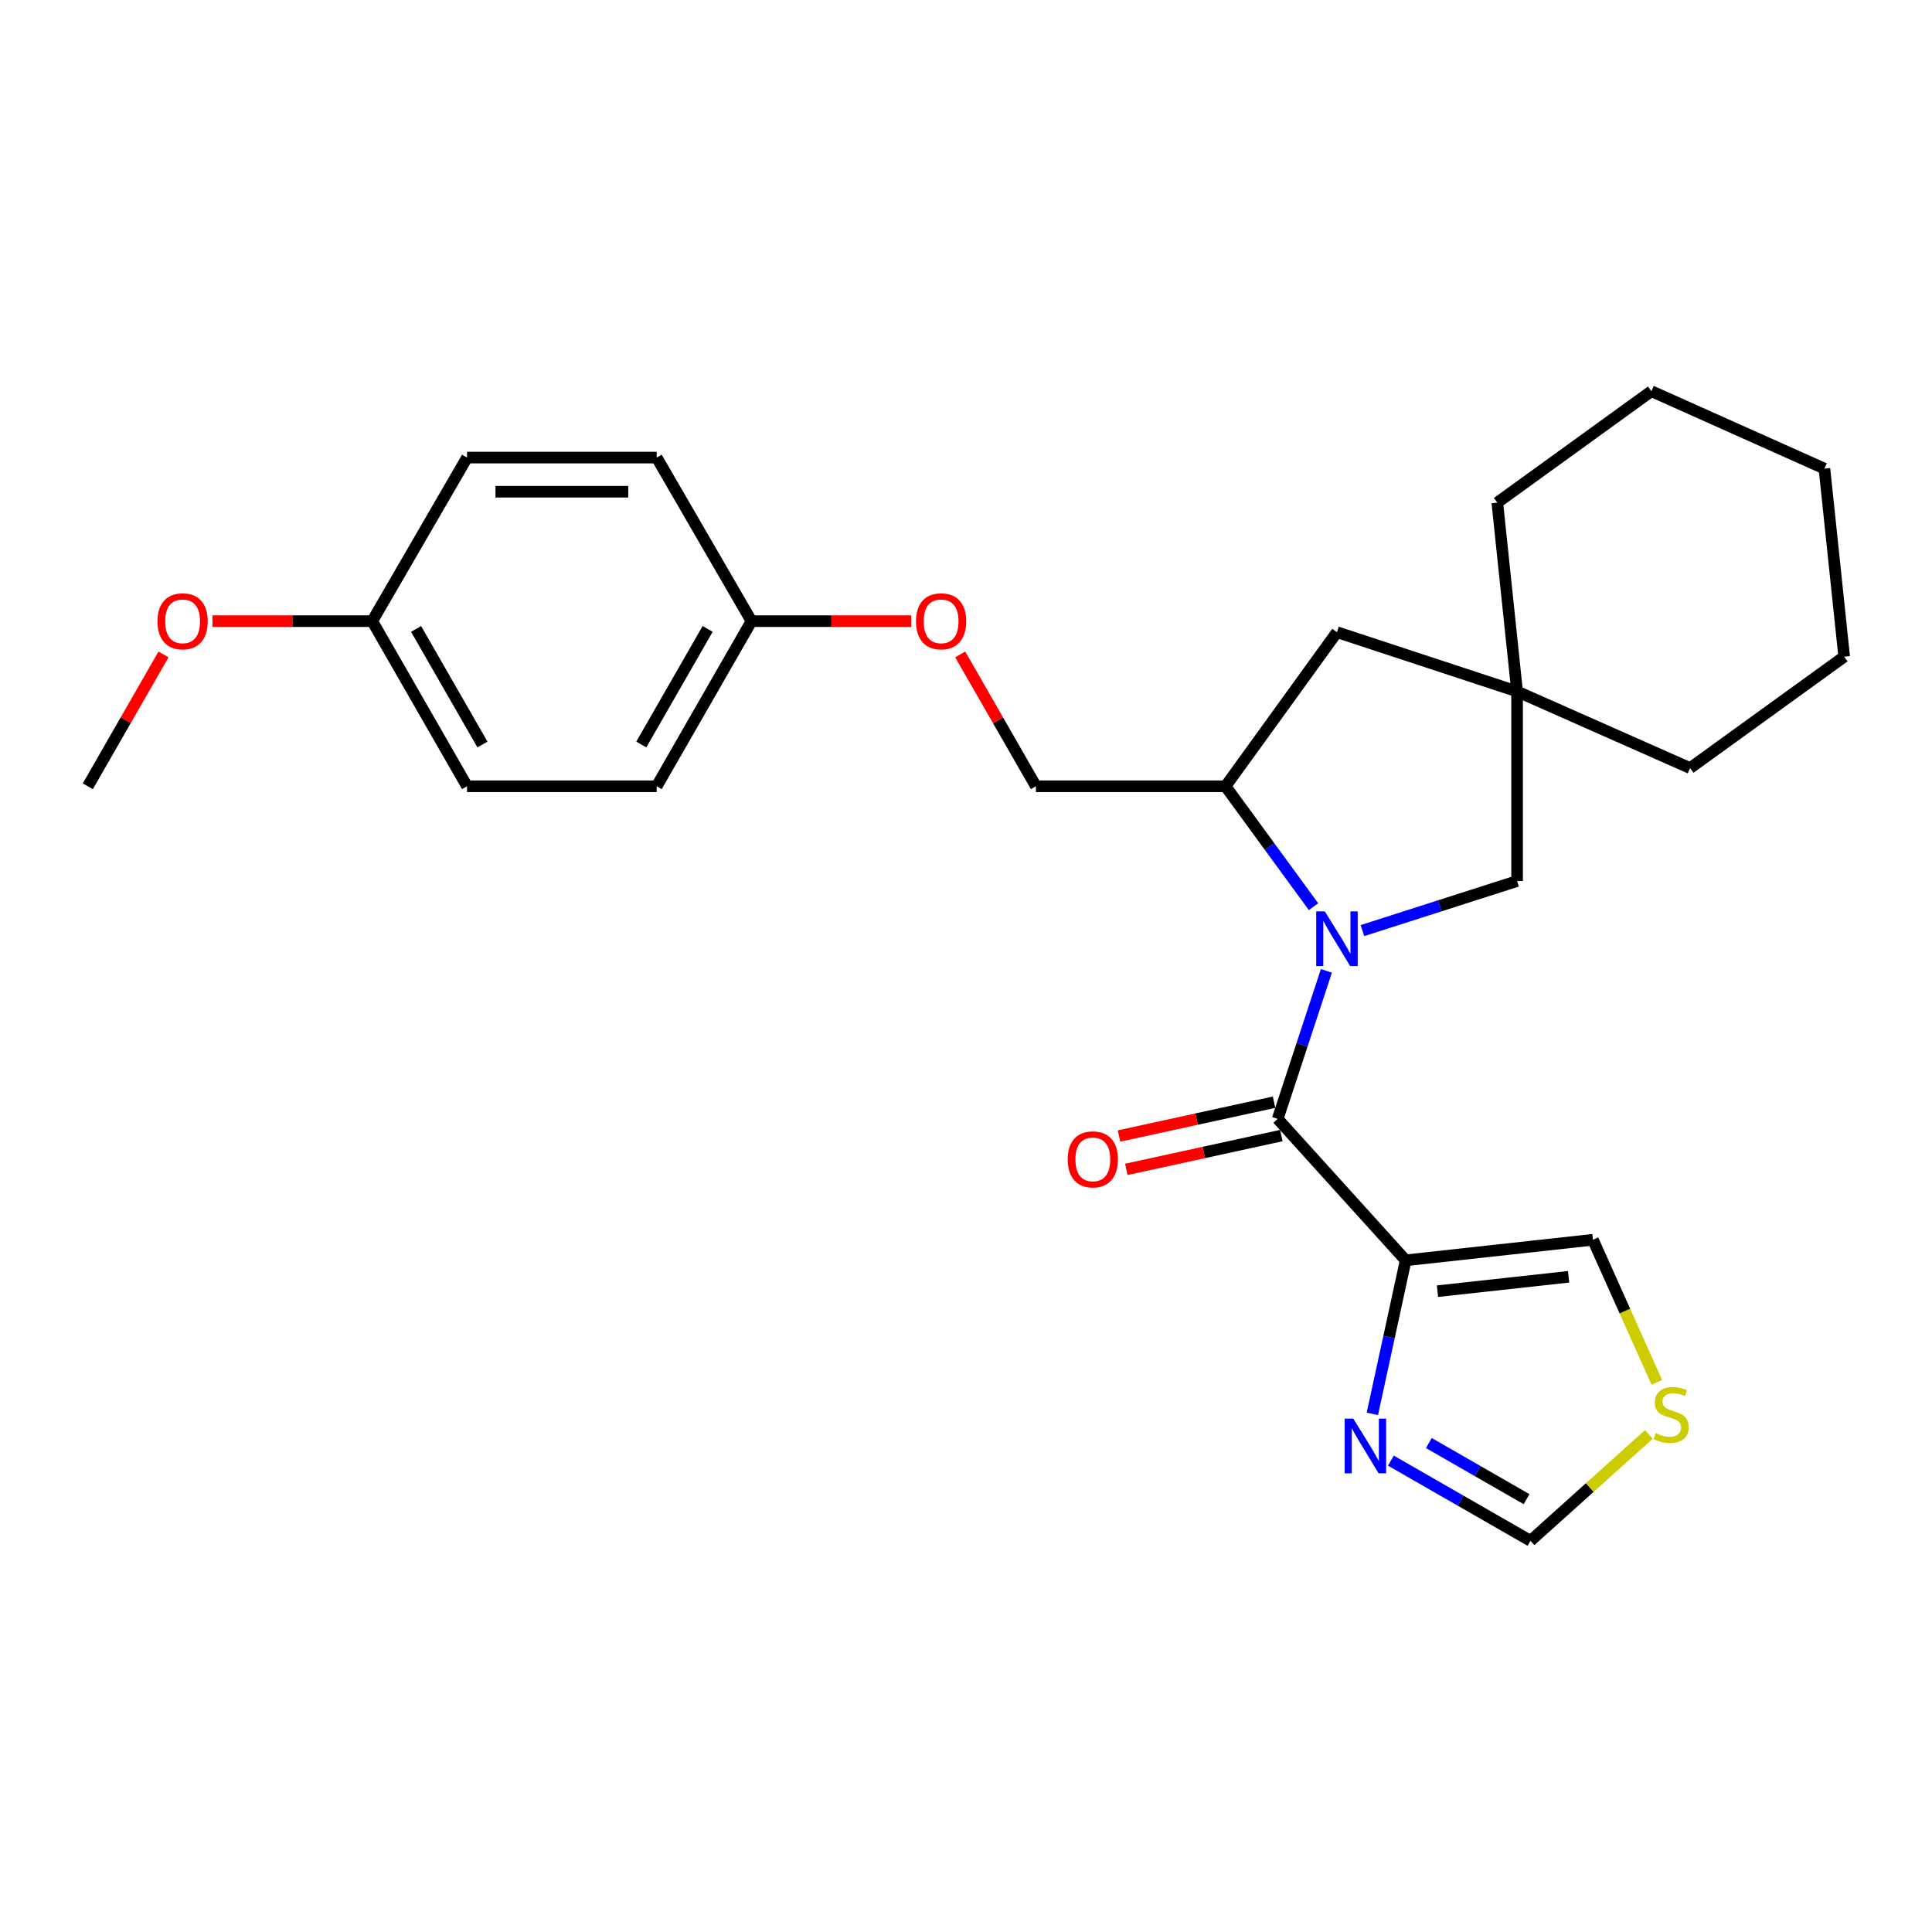 <?xml version='1.0' encoding='iso-8859-1'?>
<svg version='1.1' baseProfile='full'
              xmlns='http://www.w3.org/2000/svg'
                      xmlns:rdkit='http://www.rdkit.org/xml'
                      xmlns:xlink='http://www.w3.org/1999/xlink'
                  xml:space='preserve'
width='1000px' height='1000px' viewBox='0 0 1000 1000'>
<!-- END OF HEADER -->
<rect style='opacity:1.0;fill:#FFFFFF;stroke:none' width='1000' height='1000' x='0' y='0'> </rect>
<path class='bond-0' d='M 686.539,502.511 L 673.933,540.824' style='fill:none;fill-rule:evenodd;stroke:#0000FF;stroke-width:6px;stroke-linecap:butt;stroke-linejoin:miter;stroke-opacity:1' />
<path class='bond-0' d='M 673.933,540.824 L 661.326,579.136' style='fill:none;fill-rule:evenodd;stroke:#000000;stroke-width:6px;stroke-linecap:butt;stroke-linejoin:miter;stroke-opacity:1' />
<path class='bond-3' d='M 679.872,469.294 L 657.1,438.136' style='fill:none;fill-rule:evenodd;stroke:#0000FF;stroke-width:6px;stroke-linecap:butt;stroke-linejoin:miter;stroke-opacity:1' />
<path class='bond-3' d='M 657.1,438.136 L 634.329,406.977' style='fill:none;fill-rule:evenodd;stroke:#000000;stroke-width:6px;stroke-linecap:butt;stroke-linejoin:miter;stroke-opacity:1' />
<path class='bond-4' d='M 705.194,481.673 L 745.219,468.853' style='fill:none;fill-rule:evenodd;stroke:#0000FF;stroke-width:6px;stroke-linecap:butt;stroke-linejoin:miter;stroke-opacity:1' />
<path class='bond-4' d='M 745.219,468.853 L 785.245,456.032' style='fill:none;fill-rule:evenodd;stroke:#000000;stroke-width:6px;stroke-linecap:butt;stroke-linejoin:miter;stroke-opacity:1' />
<path class='bond-1' d='M 661.326,579.136 L 727.577,652.34' style='fill:none;fill-rule:evenodd;stroke:#000000;stroke-width:6px;stroke-linecap:butt;stroke-linejoin:miter;stroke-opacity:1' />
<path class='bond-10' d='M 659.443,570.5 L 619.325,579.25' style='fill:none;fill-rule:evenodd;stroke:#000000;stroke-width:6px;stroke-linecap:butt;stroke-linejoin:miter;stroke-opacity:1' />
<path class='bond-10' d='M 619.325,579.25 L 579.207,588' style='fill:none;fill-rule:evenodd;stroke:#FF0000;stroke-width:6px;stroke-linecap:butt;stroke-linejoin:miter;stroke-opacity:1' />
<path class='bond-10' d='M 663.21,587.772 L 623.092,596.522' style='fill:none;fill-rule:evenodd;stroke:#000000;stroke-width:6px;stroke-linecap:butt;stroke-linejoin:miter;stroke-opacity:1' />
<path class='bond-10' d='M 623.092,596.522 L 582.974,605.271' style='fill:none;fill-rule:evenodd;stroke:#FF0000;stroke-width:6px;stroke-linecap:butt;stroke-linejoin:miter;stroke-opacity:1' />
<path class='bond-2' d='M 727.577,652.34 L 718.951,692.079' style='fill:none;fill-rule:evenodd;stroke:#000000;stroke-width:6px;stroke-linecap:butt;stroke-linejoin:miter;stroke-opacity:1' />
<path class='bond-2' d='M 718.951,692.079 L 710.325,731.818' style='fill:none;fill-rule:evenodd;stroke:#0000FF;stroke-width:6px;stroke-linecap:butt;stroke-linejoin:miter;stroke-opacity:1' />
<path class='bond-8' d='M 727.577,652.34 L 824.508,641.704' style='fill:none;fill-rule:evenodd;stroke:#000000;stroke-width:6px;stroke-linecap:butt;stroke-linejoin:miter;stroke-opacity:1' />
<path class='bond-8' d='M 744.045,668.317 L 811.897,660.872' style='fill:none;fill-rule:evenodd;stroke:#000000;stroke-width:6px;stroke-linecap:butt;stroke-linejoin:miter;stroke-opacity:1' />
<path class='bond-7' d='M 719.922,756.019 L 756.055,776.77' style='fill:none;fill-rule:evenodd;stroke:#0000FF;stroke-width:6px;stroke-linecap:butt;stroke-linejoin:miter;stroke-opacity:1' />
<path class='bond-7' d='M 756.055,776.77 L 792.188,797.521' style='fill:none;fill-rule:evenodd;stroke:#000000;stroke-width:6px;stroke-linecap:butt;stroke-linejoin:miter;stroke-opacity:1' />
<path class='bond-7' d='M 739.565,746.915 L 764.858,761.441' style='fill:none;fill-rule:evenodd;stroke:#0000FF;stroke-width:6px;stroke-linecap:butt;stroke-linejoin:miter;stroke-opacity:1' />
<path class='bond-7' d='M 764.858,761.441 L 790.152,775.966' style='fill:none;fill-rule:evenodd;stroke:#000000;stroke-width:6px;stroke-linecap:butt;stroke-linejoin:miter;stroke-opacity:1' />
<path class='bond-9' d='M 634.329,406.977 L 692.006,327.213' style='fill:none;fill-rule:evenodd;stroke:#000000;stroke-width:6px;stroke-linecap:butt;stroke-linejoin:miter;stroke-opacity:1' />
<path class='bond-11' d='M 634.329,406.977 L 536.19,406.977' style='fill:none;fill-rule:evenodd;stroke:#000000;stroke-width:6px;stroke-linecap:butt;stroke-linejoin:miter;stroke-opacity:1' />
<path class='bond-5' d='M 785.245,456.032 L 785.245,357.893' style='fill:none;fill-rule:evenodd;stroke:#000000;stroke-width:6px;stroke-linecap:butt;stroke-linejoin:miter;stroke-opacity:1' />
<path class='bond-20' d='M 785.245,357.893 L 775.002,260.157' style='fill:none;fill-rule:evenodd;stroke:#000000;stroke-width:6px;stroke-linecap:butt;stroke-linejoin:miter;stroke-opacity:1' />
<path class='bond-21' d='M 785.245,357.893 L 874.791,397.559' style='fill:none;fill-rule:evenodd;stroke:#000000;stroke-width:6px;stroke-linecap:butt;stroke-linejoin:miter;stroke-opacity:1' />
<path class='bond-26' d='M 785.245,357.893 L 692.006,327.213' style='fill:none;fill-rule:evenodd;stroke:#000000;stroke-width:6px;stroke-linecap:butt;stroke-linejoin:miter;stroke-opacity:1' />
<path class='bond-6' d='M 857.556,715.48 L 841.032,678.592' style='fill:none;fill-rule:evenodd;stroke:#CCCC00;stroke-width:6px;stroke-linecap:butt;stroke-linejoin:miter;stroke-opacity:1' />
<path class='bond-6' d='M 841.032,678.592 L 824.508,641.704' style='fill:none;fill-rule:evenodd;stroke:#000000;stroke-width:6px;stroke-linecap:butt;stroke-linejoin:miter;stroke-opacity:1' />
<path class='bond-27' d='M 853.462,742.438 L 822.825,769.979' style='fill:none;fill-rule:evenodd;stroke:#CCCC00;stroke-width:6px;stroke-linecap:butt;stroke-linejoin:miter;stroke-opacity:1' />
<path class='bond-27' d='M 822.825,769.979 L 792.188,797.521' style='fill:none;fill-rule:evenodd;stroke:#000000;stroke-width:6px;stroke-linecap:butt;stroke-linejoin:miter;stroke-opacity:1' />
<path class='bond-12' d='M 536.19,406.977 L 516.597,372.854' style='fill:none;fill-rule:evenodd;stroke:#000000;stroke-width:6px;stroke-linecap:butt;stroke-linejoin:miter;stroke-opacity:1' />
<path class='bond-12' d='M 516.597,372.854 L 497.005,338.731' style='fill:none;fill-rule:evenodd;stroke:#FF0000;stroke-width:6px;stroke-linecap:butt;stroke-linejoin:miter;stroke-opacity:1' />
<path class='bond-13' d='M 471.661,321.507 L 430.314,321.507' style='fill:none;fill-rule:evenodd;stroke:#FF0000;stroke-width:6px;stroke-linecap:butt;stroke-linejoin:miter;stroke-opacity:1' />
<path class='bond-13' d='M 430.314,321.507 L 388.966,321.507' style='fill:none;fill-rule:evenodd;stroke:#000000;stroke-width:6px;stroke-linecap:butt;stroke-linejoin:miter;stroke-opacity:1' />
<path class='bond-15' d='M 388.966,321.507 L 339.901,236.842' style='fill:none;fill-rule:evenodd;stroke:#000000;stroke-width:6px;stroke-linecap:butt;stroke-linejoin:miter;stroke-opacity:1' />
<path class='bond-16' d='M 388.966,321.507 L 339.901,406.977' style='fill:none;fill-rule:evenodd;stroke:#000000;stroke-width:6px;stroke-linecap:butt;stroke-linejoin:miter;stroke-opacity:1' />
<path class='bond-16' d='M 366.276,325.527 L 331.93,385.356' style='fill:none;fill-rule:evenodd;stroke:#000000;stroke-width:6px;stroke-linecap:butt;stroke-linejoin:miter;stroke-opacity:1' />
<path class='bond-14' d='M 192.668,321.507 L 241.743,406.977' style='fill:none;fill-rule:evenodd;stroke:#000000;stroke-width:6px;stroke-linecap:butt;stroke-linejoin:miter;stroke-opacity:1' />
<path class='bond-14' d='M 215.36,325.526 L 249.712,385.355' style='fill:none;fill-rule:evenodd;stroke:#000000;stroke-width:6px;stroke-linecap:butt;stroke-linejoin:miter;stroke-opacity:1' />
<path class='bond-19' d='M 192.668,321.507 L 151.321,321.507' style='fill:none;fill-rule:evenodd;stroke:#000000;stroke-width:6px;stroke-linecap:butt;stroke-linejoin:miter;stroke-opacity:1' />
<path class='bond-19' d='M 151.321,321.507 L 109.973,321.507' style='fill:none;fill-rule:evenodd;stroke:#FF0000;stroke-width:6px;stroke-linecap:butt;stroke-linejoin:miter;stroke-opacity:1' />
<path class='bond-29' d='M 192.668,321.507 L 241.743,236.842' style='fill:none;fill-rule:evenodd;stroke:#000000;stroke-width:6px;stroke-linecap:butt;stroke-linejoin:miter;stroke-opacity:1' />
<path class='bond-17' d='M 339.901,236.842 L 241.743,236.842' style='fill:none;fill-rule:evenodd;stroke:#000000;stroke-width:6px;stroke-linecap:butt;stroke-linejoin:miter;stroke-opacity:1' />
<path class='bond-17' d='M 325.178,254.52 L 256.466,254.52' style='fill:none;fill-rule:evenodd;stroke:#000000;stroke-width:6px;stroke-linecap:butt;stroke-linejoin:miter;stroke-opacity:1' />
<path class='bond-18' d='M 339.901,406.977 L 241.743,406.977' style='fill:none;fill-rule:evenodd;stroke:#000000;stroke-width:6px;stroke-linecap:butt;stroke-linejoin:miter;stroke-opacity:1' />
<path class='bond-22' d='M 84.632,338.731 L 65.043,372.854' style='fill:none;fill-rule:evenodd;stroke:#FF0000;stroke-width:6px;stroke-linecap:butt;stroke-linejoin:miter;stroke-opacity:1' />
<path class='bond-22' d='M 65.043,372.854 L 45.455,406.977' style='fill:none;fill-rule:evenodd;stroke:#000000;stroke-width:6px;stroke-linecap:butt;stroke-linejoin:miter;stroke-opacity:1' />
<path class='bond-24' d='M 775.002,260.157 L 854.756,202.479' style='fill:none;fill-rule:evenodd;stroke:#000000;stroke-width:6px;stroke-linecap:butt;stroke-linejoin:miter;stroke-opacity:1' />
<path class='bond-23' d='M 874.791,397.559 L 954.545,339.901' style='fill:none;fill-rule:evenodd;stroke:#000000;stroke-width:6px;stroke-linecap:butt;stroke-linejoin:miter;stroke-opacity:1' />
<path class='bond-25' d='M 954.545,339.901 L 944.322,242.558' style='fill:none;fill-rule:evenodd;stroke:#000000;stroke-width:6px;stroke-linecap:butt;stroke-linejoin:miter;stroke-opacity:1' />
<path class='bond-28' d='M 854.756,202.479 L 944.322,242.558' style='fill:none;fill-rule:evenodd;stroke:#000000;stroke-width:6px;stroke-linecap:butt;stroke-linejoin:miter;stroke-opacity:1' />
<path  class='atom-0' d='M 685.746 471.737
L 695.026 486.737
Q 695.946 488.217, 697.426 490.897
Q 698.906 493.577, 698.986 493.737
L 698.986 471.737
L 702.746 471.737
L 702.746 500.057
L 698.866 500.057
L 688.906 483.657
Q 687.746 481.737, 686.506 479.537
Q 685.306 477.337, 684.946 476.657
L 684.946 500.057
L 681.266 500.057
L 681.266 471.737
L 685.746 471.737
' fill='#0000FF'/>
<path  class='atom-3' d='M 700.458 734.277
L 709.738 749.277
Q 710.658 750.757, 712.138 753.437
Q 713.618 756.117, 713.698 756.277
L 713.698 734.277
L 717.458 734.277
L 717.458 762.597
L 713.578 762.597
L 703.618 746.197
Q 702.458 744.277, 701.218 742.077
Q 700.018 739.877, 699.658 739.197
L 699.658 762.597
L 695.978 762.597
L 695.978 734.277
L 700.458 734.277
' fill='#0000FF'/>
<path  class='atom-7' d='M 856.99 741.795
Q 857.31 741.915, 858.63 742.475
Q 859.95 743.035, 861.39 743.395
Q 862.87 743.715, 864.31 743.715
Q 866.99 743.715, 868.55 742.435
Q 870.11 741.115, 870.11 738.835
Q 870.11 737.275, 869.31 736.315
Q 868.55 735.355, 867.35 734.835
Q 866.15 734.315, 864.15 733.715
Q 861.63 732.955, 860.11 732.235
Q 858.63 731.515, 857.55 729.995
Q 856.51 728.475, 856.51 725.915
Q 856.51 722.355, 858.91 720.155
Q 861.35 717.955, 866.15 717.955
Q 869.43 717.955, 873.15 719.515
L 872.23 722.595
Q 868.83 721.195, 866.27 721.195
Q 863.51 721.195, 861.99 722.355
Q 860.47 723.475, 860.51 725.435
Q 860.51 726.955, 861.27 727.875
Q 862.07 728.795, 863.19 729.315
Q 864.35 729.835, 866.27 730.435
Q 868.83 731.235, 870.35 732.035
Q 871.87 732.835, 872.95 734.475
Q 874.07 736.075, 874.07 738.835
Q 874.07 742.755, 871.43 744.875
Q 868.83 746.955, 864.47 746.955
Q 861.95 746.955, 860.03 746.395
Q 858.15 745.875, 855.91 744.955
L 856.99 741.795
' fill='#CCCC00'/>
<path  class='atom-11' d='M 552.642 600.085
Q 552.642 593.285, 556.002 589.485
Q 559.362 585.685, 565.642 585.685
Q 571.922 585.685, 575.282 589.485
Q 578.642 593.285, 578.642 600.085
Q 578.642 606.965, 575.242 610.885
Q 571.842 614.765, 565.642 614.765
Q 559.402 614.765, 556.002 610.885
Q 552.642 607.005, 552.642 600.085
M 565.642 611.565
Q 569.962 611.565, 572.282 608.685
Q 574.642 605.765, 574.642 600.085
Q 574.642 594.525, 572.282 591.725
Q 569.962 588.885, 565.642 588.885
Q 561.322 588.885, 558.962 591.685
Q 556.642 594.485, 556.642 600.085
Q 556.642 605.805, 558.962 608.685
Q 561.322 611.565, 565.642 611.565
' fill='#FF0000'/>
<path  class='atom-13' d='M 474.115 321.587
Q 474.115 314.787, 477.475 310.987
Q 480.835 307.187, 487.115 307.187
Q 493.395 307.187, 496.755 310.987
Q 500.115 314.787, 500.115 321.587
Q 500.115 328.467, 496.715 332.387
Q 493.315 336.267, 487.115 336.267
Q 480.875 336.267, 477.475 332.387
Q 474.115 328.507, 474.115 321.587
M 487.115 333.067
Q 491.435 333.067, 493.755 330.187
Q 496.115 327.267, 496.115 321.587
Q 496.115 316.027, 493.755 313.227
Q 491.435 310.387, 487.115 310.387
Q 482.795 310.387, 480.435 313.187
Q 478.115 315.987, 478.115 321.587
Q 478.115 327.307, 480.435 330.187
Q 482.795 333.067, 487.115 333.067
' fill='#FF0000'/>
<path  class='atom-20' d='M 81.519 321.587
Q 81.519 314.787, 84.879 310.987
Q 88.239 307.187, 94.519 307.187
Q 100.799 307.187, 104.159 310.987
Q 107.519 314.787, 107.519 321.587
Q 107.519 328.467, 104.119 332.387
Q 100.719 336.267, 94.519 336.267
Q 88.279 336.267, 84.879 332.387
Q 81.519 328.507, 81.519 321.587
M 94.519 333.067
Q 98.839 333.067, 101.159 330.187
Q 103.519 327.267, 103.519 321.587
Q 103.519 316.027, 101.159 313.227
Q 98.839 310.387, 94.519 310.387
Q 90.199 310.387, 87.839 313.187
Q 85.519 315.987, 85.519 321.587
Q 85.519 327.307, 87.839 330.187
Q 90.199 333.067, 94.519 333.067
' fill='#FF0000'/>
</svg>
